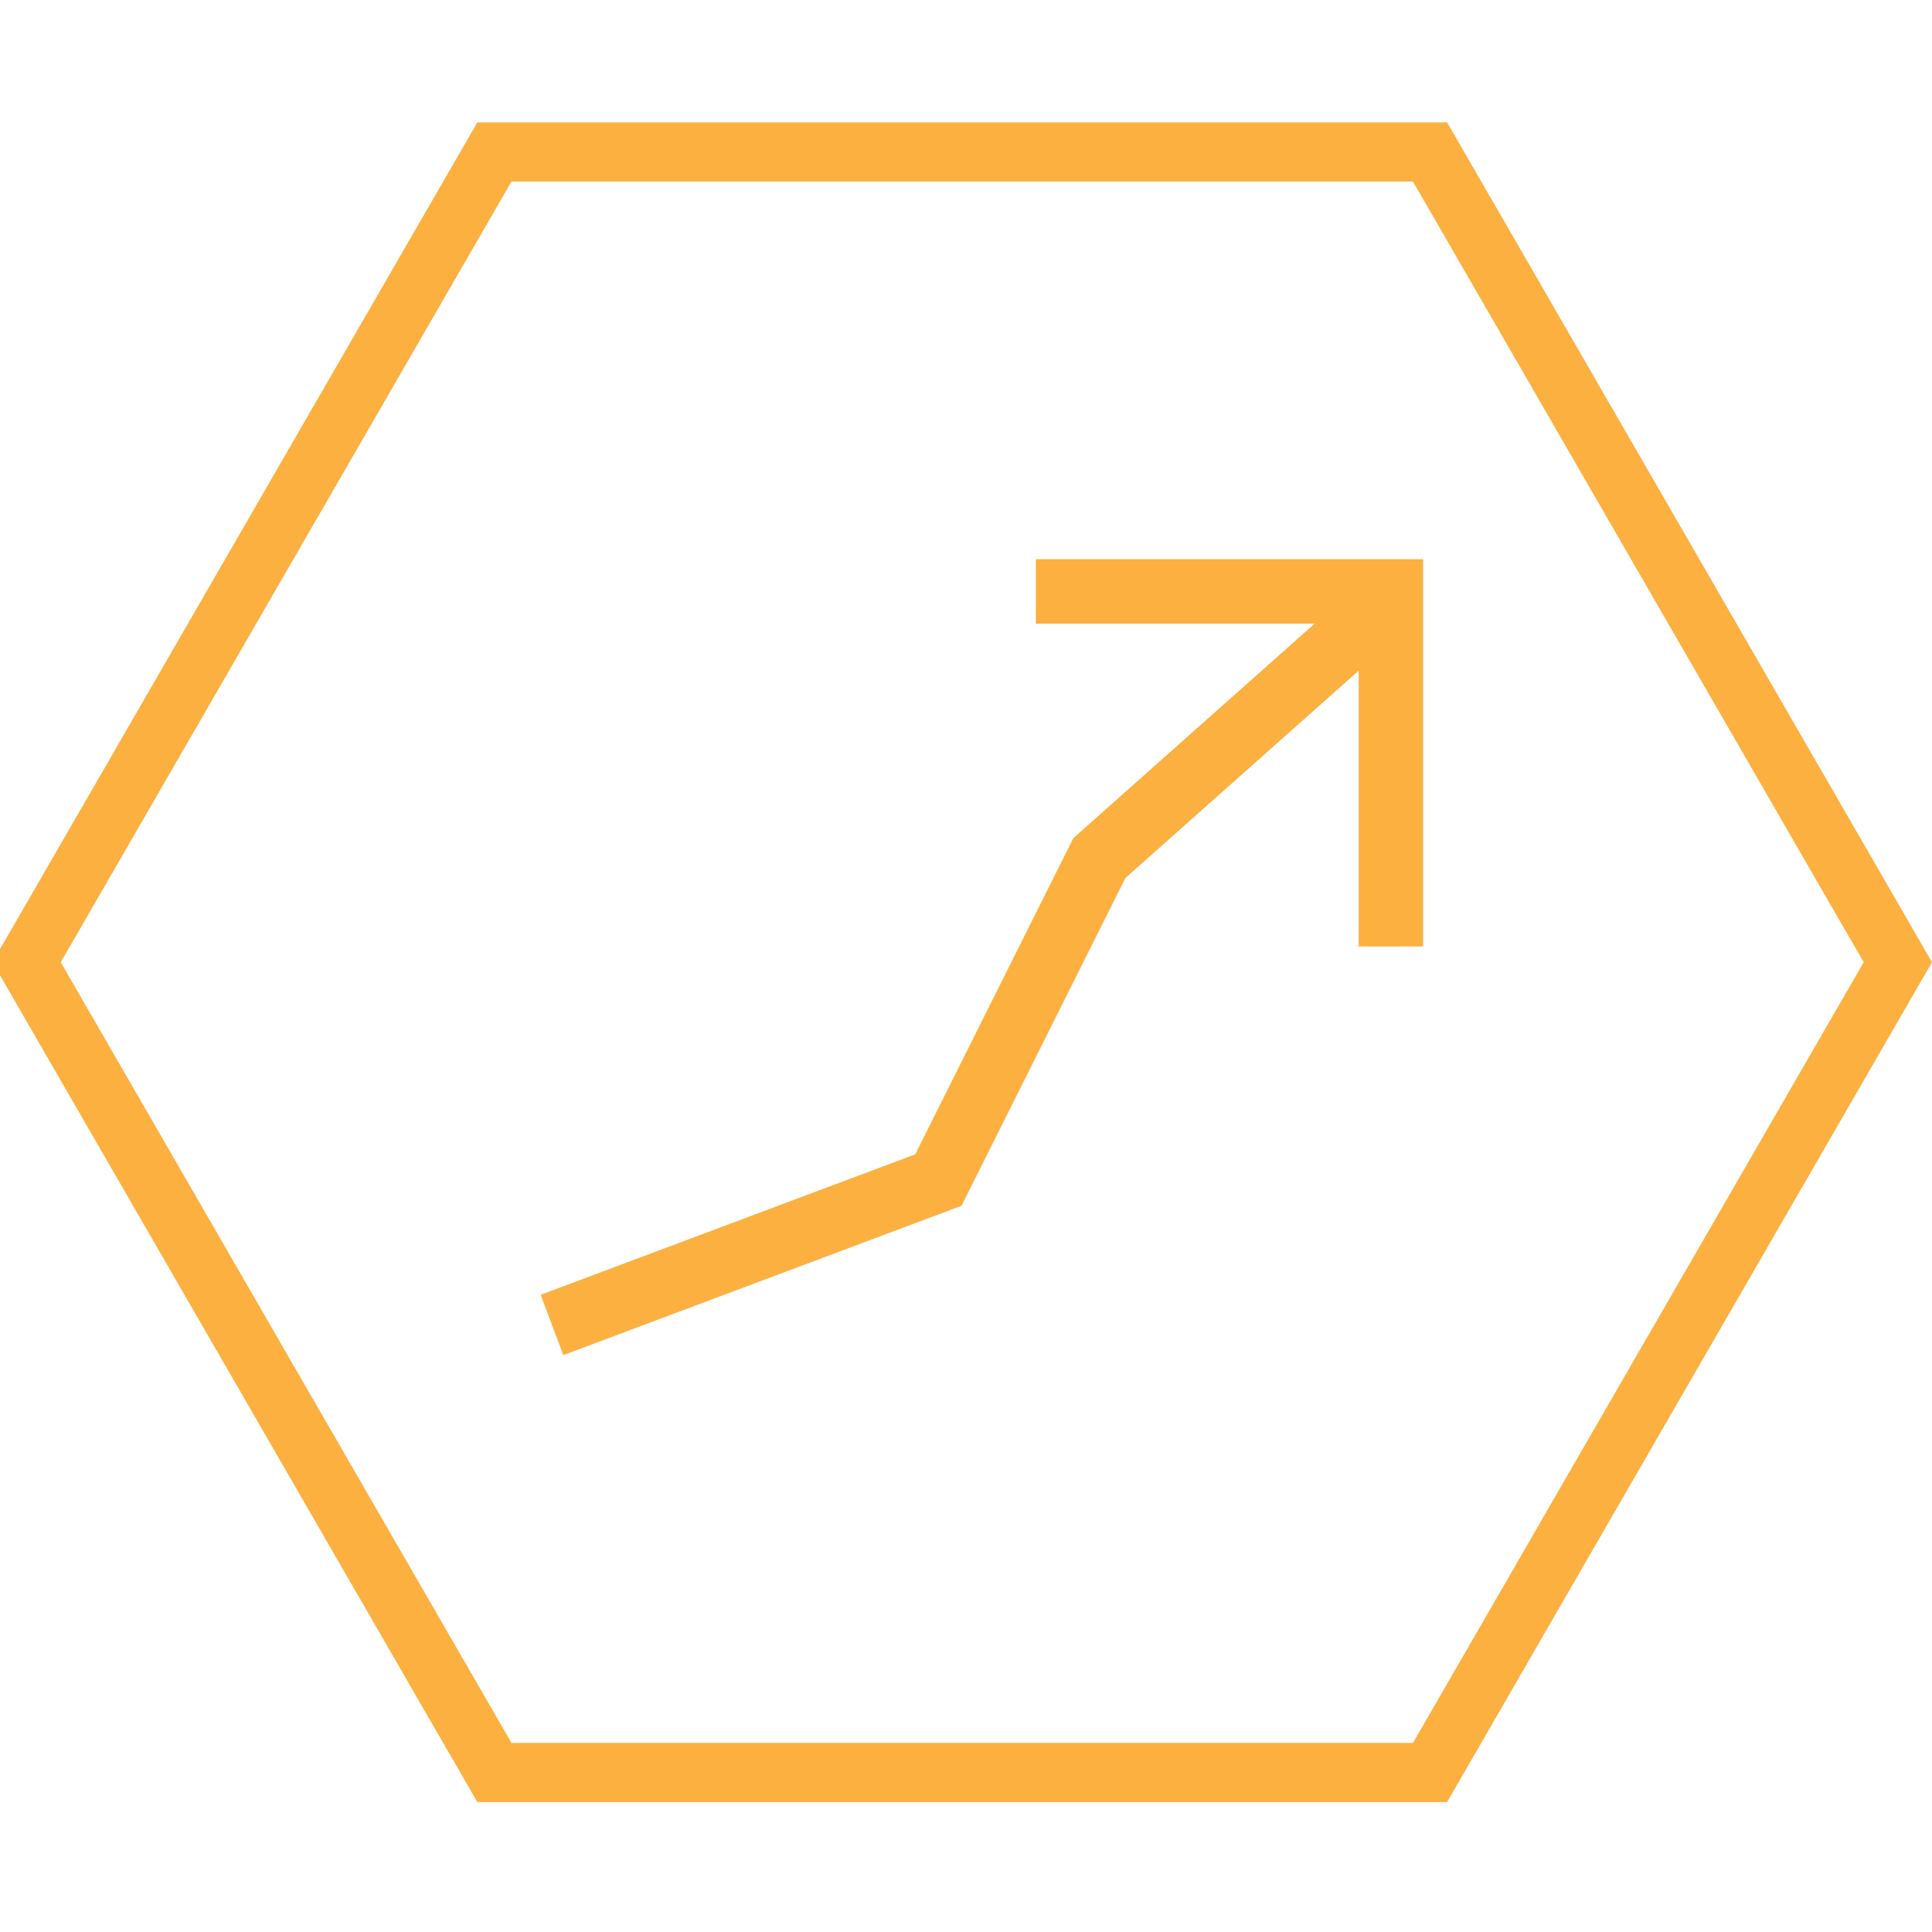 <svg width="98" height="98" viewBox="0 0 98 98" fill="none" xmlns="http://www.w3.org/2000/svg">
<g clip-path="url(#clip0_2519_1723)">
<path d="M72.538 7.708L96.268 48.809L72.538 89.91L25.079 89.91L1.349 48.809L25.079 7.708L72.538 7.708Z" stroke="#FBB040" stroke-width="3"/>
<path d="M70.467 30.457L55.767 43.524L47.6 59.858L28 67.207" stroke="#FBB040" stroke-width="3.267" stroke-miterlimit="10"/>
<path d="M52.543 30H70.553V48.01" stroke="#FBB040" stroke-width="3.267" stroke-miterlimit="10"/>
</g>
<defs>
<clipPath id="clip0_2519_1723">
<rect width="98" height="98" fill="white"/>
</clipPath>
</defs>
</svg>
